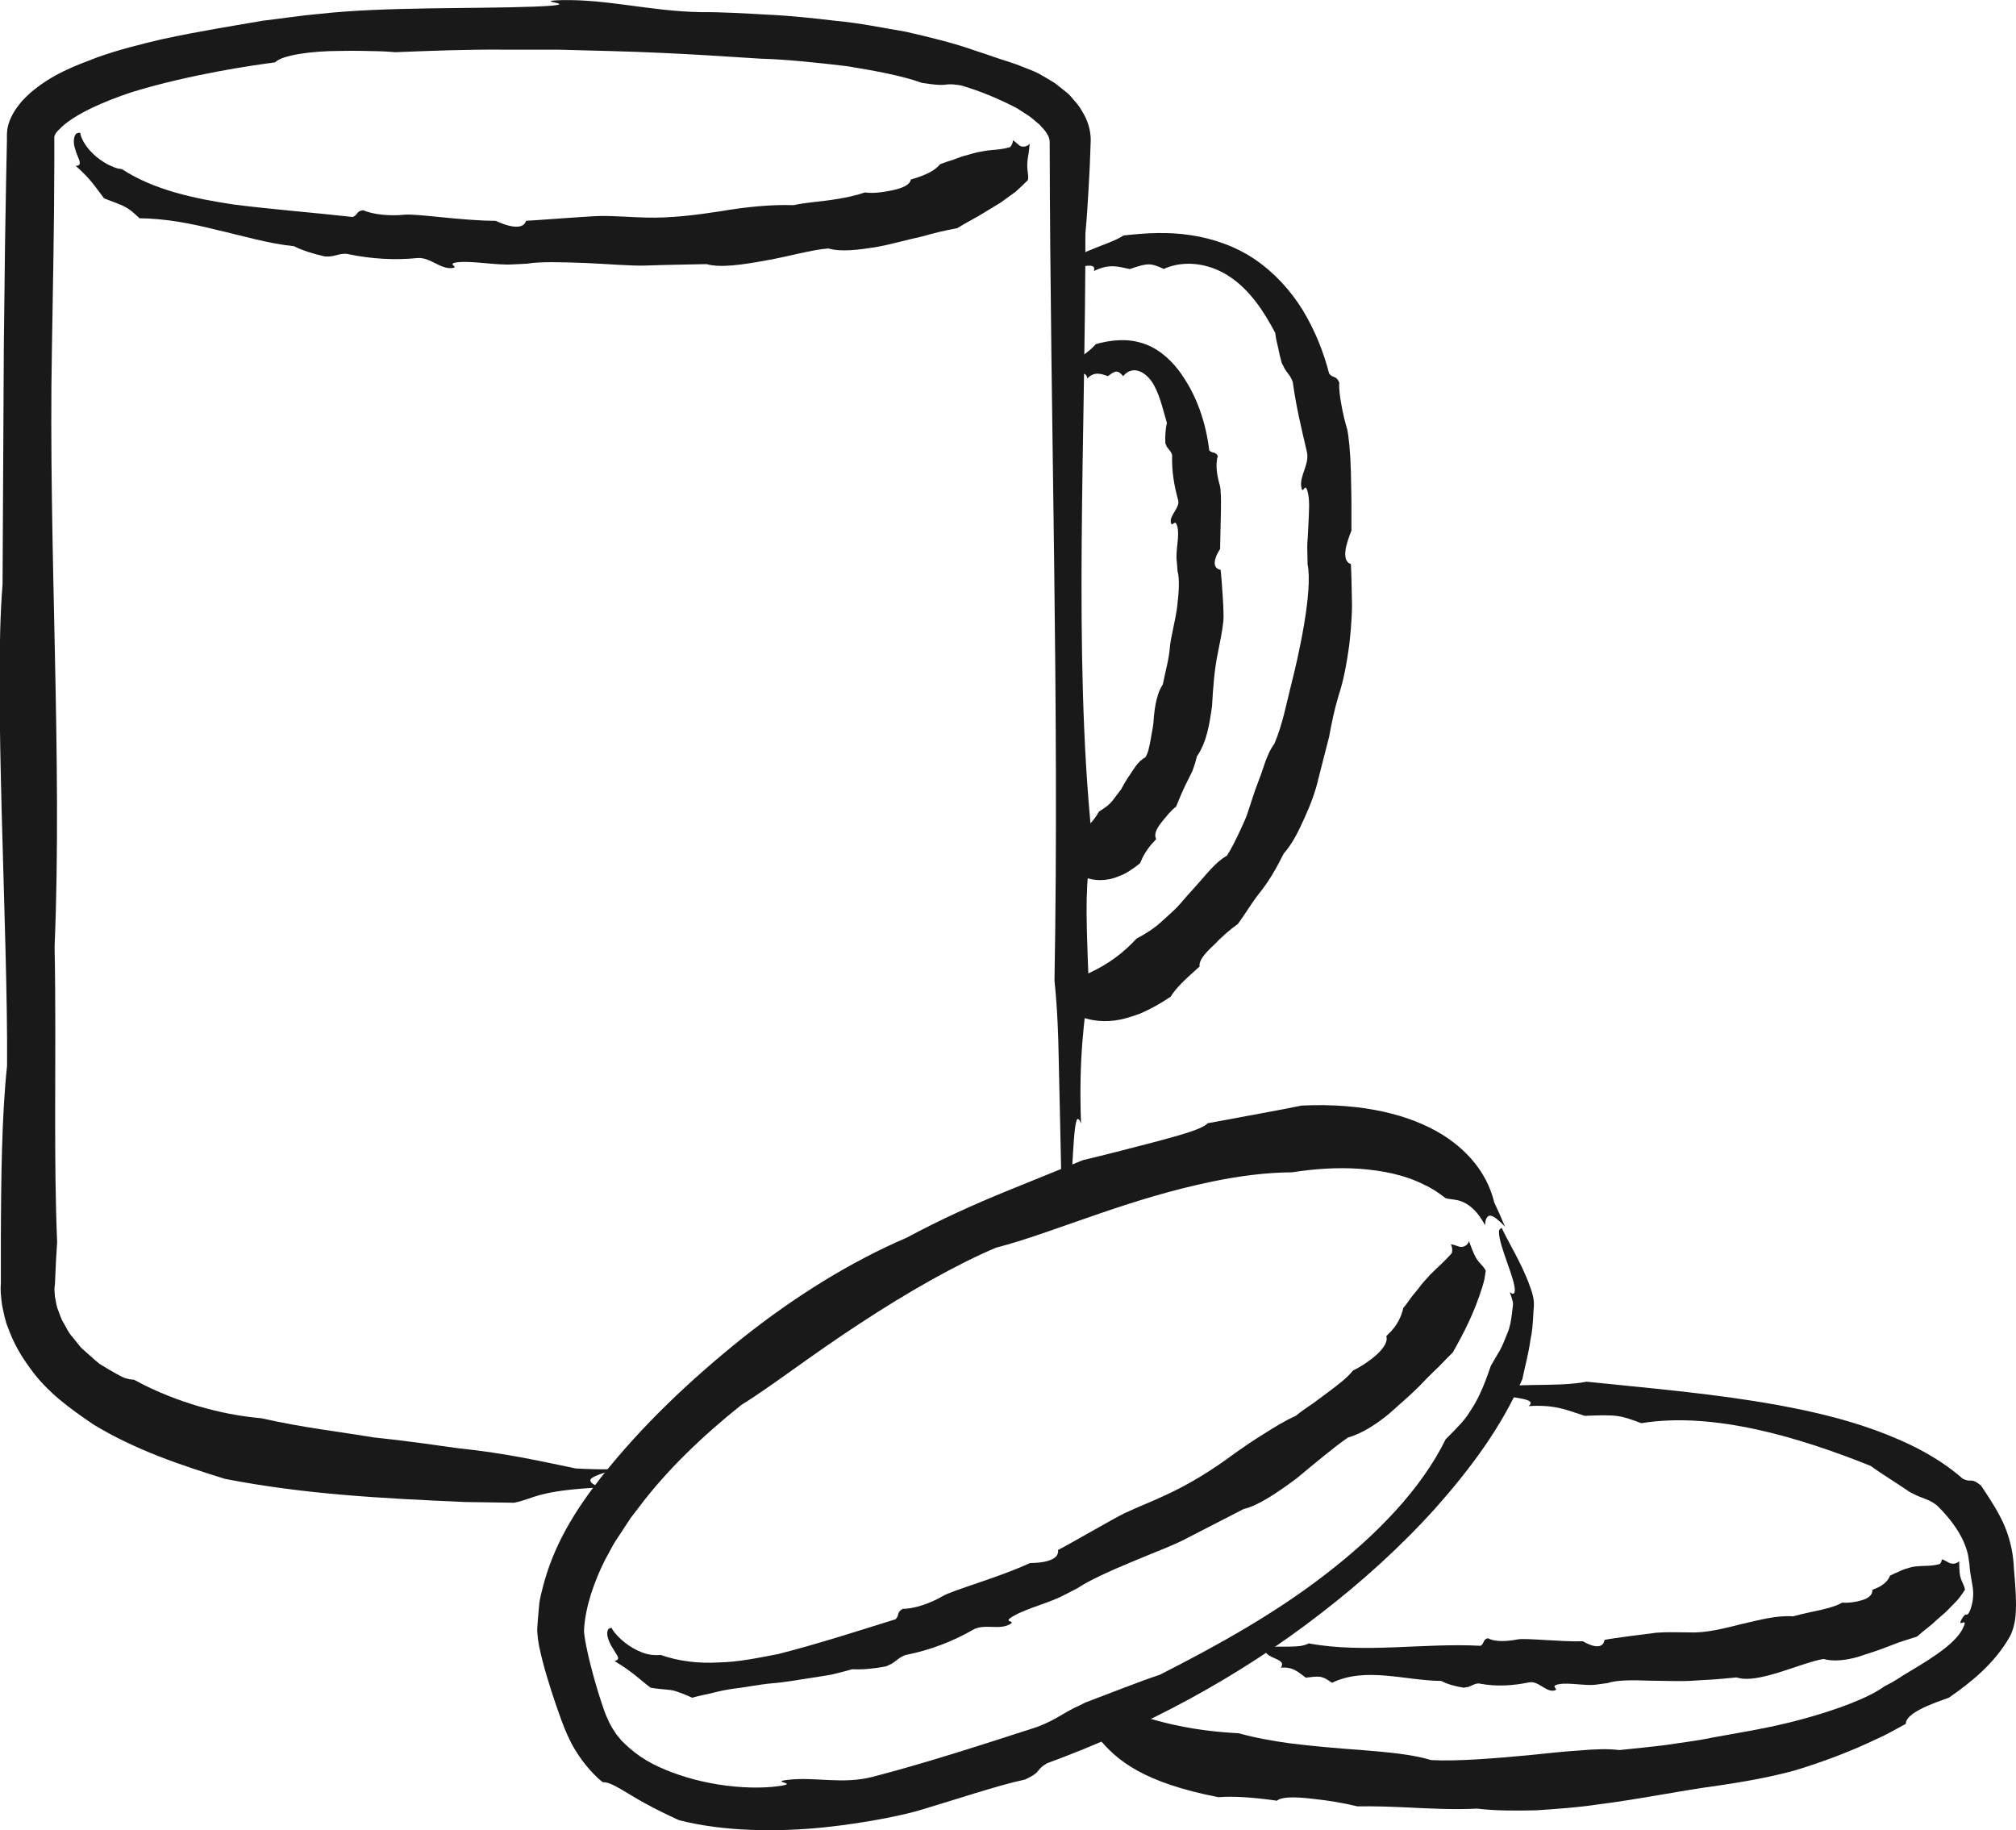 <?xml version="1.0" encoding="UTF-8"?>
<svg id="Layer_2" xmlns="http://www.w3.org/2000/svg" viewBox="0 0 142.91 129.71">
  <defs>
    <style>
      .cls-1 {
        fill: #191919;
      }
    </style>
  </defs>
  <g id="Illustrations">
    <g>
      <path class="cls-1" d="M71.79,9.94c.04.14-.07.36-.18.48-.69.23-1.36.17-2.03.32-.4.05-.72.18-1.24.31-.25.07-.48.17-.76.27-.3.09-.61.19-.94.32-.36.46-1.06.78-1.89,1.03l-.19.06c-.05.37-.57.6-1.31.76-.68.14-1.36.23-1.94.15-.67.23-1.36.37-2.12.49-.97.16-1.96.2-2.93.41-1.66-.05-3.41.13-5.16.43-1.76.27-3.57.5-5.31.45-1.07-.02-2.14-.13-3.28-.11-.71.01-4.43.3-5.22.34-.28.94-2.15,0-2.15,0-2.38,0-5.67-.53-6.49-.43-.96.1-2.19,0-2.9-.32-.52.06-.35.33-.75.48-2.83-.32-5.65-.53-8.47-.89-2.77-.42-5.62-1.02-7.9-2.51-.37-.02-.63-.16-1-.33-.74-.4-1.47-1.05-1.81-1.81-.07-.14-.11-.27-.13-.43-.09,0-.19,0-.28.06-.21.18-.23.72-.07,1.12.11.46.35.77.31,1.01-.02.12-.15.16-.29.15,1.14,1,1.42,1.55,2.02,2.31,1.59.6,1.64.59,2.51,1.41,1.86.02,3.62.36,5.45.82,1.82.41,3.68.98,5.5,1.16.61.31,1.39.55,2.21.73h.21c.44,0,.69-.17,1.11-.19.07,0,.21-.01.3.02,1.67.35,3.32.44,4.91.28.9-.08,1.61.79,2.45.71.63-.05-.54-.33.5-.42,1.04-.09,2.66.23,3.81.16l1.02-.05c.91-.16,2.51-.11,4.14-.05,1.63.07,3.29.22,4.3.18,1.38-.05,2.83-.07,4.28-.1.99.28,2.56.04,4.17-.25,1.61-.28,3.27-.77,4.47-.86.91.26,2.1.1,3.27-.08,1.1-.18,2.2-.52,3.38-.77.82-.24,1.63-.43,2.49-.59.68-.43,1.32-.72,2-1.16.34-.21.69-.42,1.04-.63.36-.26.73-.52,1.11-.8.29-.27.58-.53.86-.82.05-.34-.04-.6-.05-.93,0-.16,0-.35.04-.62.04-.25.1-.56.13-1.03-.17.22-.41.23-.58.2-.22-.05-.42-.39-.67-.45Z"/>
      <g>
        <path class="cls-1" d="M43.66,104.12c-1.14.05-1.99,0-2.84-.04-2.36-.48-4.84-1.07-8.32-1.43-1.73-.24-3.69-.53-6.02-.77-2.29-.39-4.96-.68-7.96-1.36-2.23-.19-5.25-.84-8.32-2.36l-.7-.37c-.16,0-.42-.04-.73-.15-.29-.13-.64-.33-1.05-.57-.2-.12-.42-.26-.66-.4-.21-.16-.41-.35-.64-.55-.22-.2-.46-.4-.69-.62-.2-.24-.4-.5-.61-.76-.27-.28-.4-.62-.59-.94-.21-.31-.29-.65-.42-.97-.13-.32-.15-.65-.22-.95,0-.15-.02-.3-.03-.44v-.19s.02-.09.02-.09h0s.02-.25.02-.25c.04-1.06.09-2.01.15-2.88-.12-2.88-.14-5.75-.14-8.9,0-4.01.04-8.01-.04-12.03.56-13.38-.45-28.4-.19-42.39.07-4.28.16-8.56.17-13.14,0-.36,0-.9,0-1.59,0-.08,0-.17,0-.26,0-.06.03-.13.06-.19.03-.08.05-.08.12-.18.07-.1.22-.21.32-.33,1.02-.96,3.03-1.84,5.03-2.5,4.12-1.26,8.58-1.9,10.12-2.1.47-.51,2.59-.81,4.61-.81,1-.02,1.98,0,2.7.02.72.02,1.19.07,1.19.07,2.37-.09,4.97-.2,7.6-.18,1.31,0,2.63,0,3.93,0,1.3.03,2.57.07,3.8.1,4.9.13,9,.45,10.61.54,1.89.05,4.05.29,6.1.53,2.03.33,3.95.69,5.3,1.18,1.01.16,1.33.16,1.59.14.27-.03.47-.08,1.22.05,1.39.41,2.71.97,3.94,1.61l.85.55c.27.19.49.41.75.61.18.22.43.44.53.66.13.17.19.39.19.6.04,19.8.69,39.78.34,59.4.14,1.37.22,2.65.27,4.28.08,3.54.17,7.44.24,10.98l.06,1.91c.1,0,.19.02.28-.24.43-1.32.4-6.03.71-6.99.09-.26.22-.07.32.21-.17-4.9.24-7.03.54-10.08-.23-5.91-.21-6.27.22-10.3-1.31-12.78-.44-28.32-.45-42.71.09-.94.16-1.96.22-3.06.03-.55.06-1.11.09-1.69.02-.61.05-1.23.07-1.87,0-.68-.21-1.41-.6-2.02-.16-.3-.34-.53-.53-.74-.19-.22-.38-.47-.58-.62l-.82-.65c-.43-.27-.82-.5-1.19-.7-.37-.19-.71-.3-1.05-.44-.68-.29-1.34-.46-2.17-.75-.28-.1-.83-.29-1.19-.4-1.66-.59-3.33-.98-4.98-1.36-1.65-.28-3.3-.62-4.93-.77-1.63-.19-3.25-.37-4.86-.44-1.61-.09-3.2-.19-4.78-.18-3.57-.07-6.54-.92-9.84-.85-2.47.08,2.19.3-1.93.46-4.11.16-10.6,0-15.19.51-1.35.12-2.71.33-4.06.49-1.81.32-4.32.7-7.18,1.32-1.43.34-2.96.71-4.53,1.27-1.57.6-3.19,1.17-4.78,2.54-.2.19-.39.36-.58.57-.16.21-.45.55-.61.85-.17.31-.32.63-.39.98-.04.17-.05.35-.06.52v.47c-.02.8-.03,1.6-.05,2.39-.03,1.58-.05,3.13-.08,4.6-.04,2.94-.07,5.58-.09,7.59-.03,5.43-.06,11.15-.09,16.87-.64,7.64.39,24.67.32,34.11-.37,3.39-.43,7.96-.44,12.54,0,.93,0,1.86,0,2.86l.03-.34c-.1.89-.01,1.32.06,1.92.12.54.21,1.11.43,1.6.36,1.03.9,1.96,1.52,2.8,1.22,1.74,2.87,2.91,4.53,4.04,3,1.82,6.18,2.87,9.32,3.85,5.64,1.09,10.91,1.37,17.02,1.64l3.48.05c1.5-.31,1.59-.86,6.2-1.09-.56-.14-.82-.34-.8-.52.03-.24.91-.5,1.79-.75Z"/>
        <path class="cls-1" d="M75.51,72.09c.32-.11.54-.13.79-.14.8.34,1.65.51,2.73.38.54-.07,1.12-.24,1.79-.49.65-.28,1.37-.66,2.16-1.19.39-.65,1.07-1.26,1.87-1.98l.19-.17c-.08-.37.33-.9.99-1.5.56-.59,1.17-1.13,1.72-1.51.5-.67.9-1.38,1.45-2.09.73-.89,1.29-1.88,1.8-2.9.64-.73,1.06-1.61,1.47-2.52.41-.91.78-1.85,1-2.84.25-.98.5-1.96.75-2.93.18-.98.38-1.95.66-2.88.38-1.14.58-2.31.76-3.57.04-.39.19-1.62.2-2.86-.02-1.24-.05-2.49-.08-2.92-.47-.16-.45-.75-.32-1.3.14-.55.36-1.07.36-1.07,0-.65,0-1.38,0-2.1-.01-.73-.03-1.47-.04-2.15-.04-1.37-.16-2.52-.27-2.97-.16-.52-.3-1.12-.4-1.69-.1-.58-.19-1.13-.15-1.58-.24-.55-.42-.27-.72-.64-.4-1.55-1.01-3.07-1.86-4.48-.86-1.4-2.01-2.66-3.38-3.6-1.38-.94-2.97-1.49-4.56-1.73-1.6-.25-3.2-.16-4.77.02-.35.22-.68.36-1.1.53-.91.36-1.92.72-2.75,1.23l-.44.28c.04.08.09.17.18.21.49.21,1.61-.27,1.95-.05.09.06.09.2.06.32,1.12-.56,1.77-.29,2.54-.14,1.35-.47,1.49-.41,2.41-.01,1.45-.66,3.26-.4,4.67.55,1.43.95,2.42,2.45,3.23,3.99.03.33.11.67.2,1.03.07.37.16.75.27,1.13l.1.17c.15.39.4.55.58.93.03.06.09.19.1.28.23,1.68.61,3.25.98,4.84.24.9-.54,1.74-.38,2.56.12.63.27-.58.48.47.11.52.06,1.22.03,1.92-.02.35-.03.71-.05,1.05-.03.34-.05.67-.04.96l.02,1.05c.39,1.92-.66,6.6-1.17,8.57-.34,1.35-.61,2.81-1.18,4.15-.31.41-.56.99-.78,1.67-.21.68-.53,1.39-.77,2.17-.13.39-.25.78-.38,1.16-.13.38-.32.73-.47,1.09-.33.7-.64,1.35-.97,1.85-.83.46-1.49,1.38-2.26,2.22-.36.39-.71.79-1.06,1.2-.35.41-.78.76-1.19,1.14-.56.54-1.22.96-1.9,1.32-.92,1-1.97,1.79-3.3,2.41l-.76.33c-.21.42-.01,1.03-1.07,1.48.17.1.3.29.34.46.06.23-.09.53-.28.83Z"/>
        <path class="cls-1" d="M75.46,61.64c.23-.06.37-.03.55,0,.55.45,1.2.75,2,.74.4,0,.85-.08,1.31-.28.49-.17.96-.49,1.49-.91.21-.51.52-1.07,1.04-1.59l.11-.13c-.17-.31,0-.72.38-1.19.34-.42.66-.83,1.03-1.11.21-.51.41-1,.66-1.52l.49-.99c.13-.34.24-.69.32-1.04.72-1.04.9-2.33,1.08-3.59.07-1.28.16-2.55.41-3.75.14-.73.31-1.47.39-2.26.07-.5-.13-3.09-.19-3.63-.93-.19-.04-1.48-.04-1.48.02-1.63.14-3.96-.02-4.52-.2-.65-.33-1.5-.14-2.06-.16-.35-.39-.17-.61-.41-.24-1.98-.89-3.98-2.19-5.7-.65-.84-1.54-1.61-2.63-1.92-1.09-.33-2.21-.19-3.22.09-.19.22-.37.38-.6.56-.5.39-1.07.77-1.47,1.24l-.21.26c.06.07.13.14.22.18.43.17,1.01-.29,1.31-.1.08.05.13.18.15.29.52-.53,1.01-.31,1.46-.16.58-.45.71-.41,1.08,0,.26-.33.63-.48,1-.39.37.08.72.36,1,.74.56.8.79,1.93,1.1,2.97-.11.44-.13.93-.11,1.44l.05.12c.08.25.3.36.39.61.02.04.05.12.04.18-.03,1.07.14,2.09.42,3.09.17.57-.63,1.1-.51,1.62.1.4.29-.37.46.29.18.66-.15,1.73-.04,2.47.03.22.03.44.05.66.17.59.09,1.63-.04,2.68-.16,1.04-.44,2.07-.5,2.72-.06.88-.33,1.75-.5,2.65-.38.55-.57,1.46-.65,2.48-.02.52-.15.99-.22,1.47-.09.47-.17.92-.37,1.22-.58.3-.86.93-1.25,1.46-.17.26-.32.53-.47.81-.19.24-.37.49-.57.75-.27.36-.63.59-.99.82-.37.64-.86,1.22-1.57,1.52-.13.07-.26.11-.4.16-.06.37.11.97-.48,1.21.09.13.17.33.21.51.04.23-.04.5-.2.76Z"/>
        <g>
          <path class="cls-1" d="M76.77,122.6c.44.14.74.33,1.04.51,1.37,1.72,3.33,3.25,8.56,4.27,1-.08,2.3,0,3.8.2l.35.05c.3-.28,1.24-.29,2.51-.14,1.16.12,2.3.32,3.2.54,1.18-.02,2.34.02,3.61.08,1.62.08,3.24.16,4.87.08,1.35.16,2.76.15,4.19.12,1.43-.1,2.88-.19,4.33-.41,2.91-.36,5.79-.97,8.62-1.35,1.73-.26,3.46-.55,5.28-1.04.57-.16,2.31-.71,4.02-1.42.86-.34,1.7-.76,2.41-1.08.7-.36,1.25-.68,1.54-.83-.02-.97,3.08-1.8,3.09-1.88,1.48-1.03,3.18-2.36,4.28-4.3.21-.39.32-.83.38-1.24.05-.37.05-.67.06-.97,0-.58-.03-1.09-.06-1.53-.03-.42-.06-.8-.09-1.11,0-.12-.02-.23-.02-.33-.02-.16-.03-.29-.04-.41-.11-.94-.43-2.01-.9-2.89-.46-.89-.99-1.65-1.37-2.23-.75-.61-.68-.16-1.3-.49-1.87-1.63-4.07-2.66-6.27-3.46-2.22-.8-4.49-1.32-6.76-1.74-4.55-.83-9.11-1.2-13.63-1.67-.56.11-1.07.15-1.73.19-1.42.06-2.99.02-4.4.14l-.76.06c0,.1,0,.19.1.28.53.43,2.4.41,2.78.74.1.09.02.22-.09.32,1.95-.12,2.78.32,3.96.69,2.33-.09,2.48-.05,4.02.52,5.12-.83,11.2,1,16.26,3.03.79.58,1.81,1.19,2.77,1.85l.26.13c.54.29.91.33,1.4.63.08.05.24.16.33.25.83.82,1.44,1.66,1.82,2.49.18.42.32.83.37,1.27.01.13.03.18.05.37.01.23.04.41.06.58l.16.96c.1.55.03,1.07-.1,1.49-.06.21-.16.42-.23.49-.07.03-.14.03-.18.03-.08.05-.2.2-.28.36-.34.67.64-.39.03.75-.68,1.19-2.78,2.36-4.2,3.22-.41.28-.84.53-1.3.76-1.1.81-3.41,1.67-5.81,2.32-2.4.66-4.93,1.03-6.46,1.32-1.03.22-2.12.34-3.2.51-1.09.14-2.2.24-3.31.36-.76-.1-1.73-.07-2.82.03-1.1.06-2.31.21-3.56.33-2.49.23-5.11.45-6.96.35-1.32-.41-3.11-.56-4.9-.71-1.68-.12-3.35-.26-5.13-.48-1.22-.17-2.42-.38-3.6-.71-2.13-.11-4.14-.4-6.35-1.05l-1.25-.39c-.63.11-.87.72-2.58.17.14.22.16.45.09.61-.1.22-.52.31-.94.4Z"/>
          <path class="cls-1" d="M137.64,110.51c.03.09-.04.25-.13.34-.29.09-.65.12-.88.13-.32.01-.51.01-.79.04-.28.02-.47.09-.81.19-.15.05-.3.12-.46.2-.19.07-.39.16-.59.27-.15.41-.56.74-1.12.95l-.13.05c.03.34-.27.62-.79.75-.46.14-.95.19-1.36.16-.43.25-.92.37-1.44.5-.67.15-1.34.28-2.03.47-1.2-.08-2.38.26-3.62.54-1.23.3-2.48.65-3.73.6-.76,0-1.52-.04-2.33.02-.5.06-3.13.39-3.69.51-.15.96-1.53.1-1.53.1-1.7.04-4.07-.25-4.65-.13-.68.13-1.56.2-2.09-.09-.37.1-.23.36-.51.54-4.06-.22-8.2.56-12.18-.17-.25.12-.49.18-.78.2-.64.06-1.33,0-1.97.05l-.35.03c-.01.09-.02.19.01.28.19.45,1.03.51,1.18.84.04.09-.01.22-.07.32.9-.08,1.25.35,1.77.71,1.09-.14,1.15-.12,1.85.36,2.4-1.15,5.14-.16,7.75-.13.45.24,1.02.39,1.6.48l.15-.03c.31-.02.48-.21.77-.26.05,0,.15-.03.21,0,1.2.23,2.37.14,3.5-.09.64-.13,1.18.7,1.77.58.44-.09-.4-.3.34-.45.73-.14,1.9.15,2.72.02l.73-.1c.64-.22,1.79-.22,2.96-.17,1.17.01,2.37.06,3.1,0,.49-.03,1-.06,1.52-.09.52-.04,1.04-.09,1.56-.14,1.48.5,4.45-1,6.16-1.31.7.2,1.55.1,2.4-.13.8-.26,1.57-.5,2.42-.84.59-.25,1.18-.4,1.82-.62.46-.42.9-.7,1.36-1.15.23-.2.47-.41.71-.62.25-.25.5-.51.76-.78.2-.22.38-.5.56-.76-.02-.25-.18-.49-.28-.76-.1-.28-.12-.59-.13-1.27-.16.17-.37.2-.55.17-.23-.03-.46-.28-.71-.3Z"/>
        </g>
        <g>
          <path class="cls-1" d="M106.7,86.95c-.17-.34-.28-.65-.41-.93-.13-.28-.25-.54-.37-.8-.38-1.61-1.44-3.4-3.69-4.81-2.23-1.37-5.56-2.26-9.96-2.05-1.58.33-3.68.69-6.1,1.15l-.56.1c-.34.4-1.8.81-3.79,1.34-1.81.47-3.61.94-5.06,1.28-1.74.71-3.47,1.41-5.37,2.18-2.41.98-4.78,2.06-7.09,3.3-4.01,1.72-7.97,4.19-11.66,7.12-3.67,2.94-7.14,6.21-10.04,9.89-1.75,2.24-3.38,4.75-4.16,7.93-.05.25-.18.62-.22,1.11-.04.51-.11,1.07-.14,1.79.05.92.22,1.52.4,2.25.18.7.4,1.4.62,2.1.23.7.46,1.39.71,2.06.24.65.56,1.41.92,2,.72,1.21,1.55,2.01,2,2.36.59-.06,1.76.83,2.99,1.49,1.21.67,2.42,1.2,2.42,1.2,3.18.82,7.03.84,10.26.51,3.23-.34,5.89-.93,6.91-1.25,2.39-.71,5.45-1.74,7.35-2.14,1.24-.57.68-.63,1.55-1.15,6.93-2.54,13.56-6.08,19.4-10.61,2.92-2.25,5.67-4.73,8.14-7.47,2.44-2.75,4.68-5.72,6.17-9.16.18-.91.42-1.7.57-2.78.13-.57.17-1.17.2-1.77,0-.31.07-.58.04-.93-.03-.34-.12-.64-.22-.93-.4-1.16-.96-2.21-1.5-3.21-.19-.36-.39-.72-.55-1.08-.09.03-.18.06-.2.25-.05.97,1.31,3.68,1.1,4.3-.04.17-.2.1-.34-.01.12.31.21.61.23.77.01.07,0,.19-.02.34-.02.14-.04.28-.05.42-.07.54-.15,1-.34,1.42-.17.42-.31.8-.51,1.17-.21.36-.43.72-.65,1.11-.55,1.64-.98,2.49-1.43,3.16-.41.69-.9,1.17-1.77,2.04-1.73,3.53-4.9,6.79-8.5,9.56-3.61,2.8-7.74,5.09-11.76,7.13-1.51.5-3.34,1.24-5.26,1.96l-.46.23c-.99.44-1.45.85-2.38,1.26-.16.07-.47.21-.69.28-3.99,1.29-7.81,2.53-11.58,3.51-2.15.55-4.07-.02-6,.21-1.47.17,1.33.25-1.13.5-1.23.11-2.83.03-4.36-.27-1.54-.29-2.99-.8-4.05-1.34-.63-.32-1.2-.71-1.71-1.16-.17-.15-.35-.32-.54-.51-.16-.21-.37-.41-.52-.68-.17-.25-.33-.53-.46-.85-.15-.28-.28-.69-.42-1.1-.28-.83-.54-1.74-.78-2.67-.12-.46-.23-.93-.32-1.39-.09-.43-.17-.97-.16-1.15.09-1.66.73-3.46,1.48-4.95.2-.37.4-.74.59-1.09.2-.35.44-.67.64-.99.21-.31.4-.62.59-.9.21-.27.4-.53.59-.77,1.95-2.6,4.5-5.05,7.26-7.25,2.02-1.24,5.02-3.57,8.37-5.75,3.33-2.2,6.95-4.25,9.69-5.4,2.09-.53,4.76-1.54,7.46-2.46,2.52-.86,5.08-1.65,7.84-2.22,1.89-.39,3.81-.65,5.68-.66,1.62-.25,3.21-.36,4.79-.25,1.57.12,3.17.41,4.6,1.14.55.25,1.04.59,1.49.94.39.11.7.07,1.13.23.42.17,1.05.52,1.67,1.69.02-.36.1-.58.27-.66.24-.11.69.29,1.14.75Z"/>
          <path class="cls-1" d="M102.85,88.22c.11.16.11.41.07.59-.52.61-.99.98-1.53,1.53-.22.26-.56.58-.82.96-.14.19-.34.4-.51.63-.18.23-.33.49-.58.77-.13.56-.41,1.25-1.07,1.86l-.14.15c.13.33-.15.83-.72,1.34-.53.46-1.13.85-1.64,1.09-.45.56-1.04.98-1.65,1.45l-1.2.89c-.42.28-.83.56-1.22.88-.78.34-1.5.8-2.25,1.27-.75.46-1.49.97-2.23,1.5-1.46,1.08-3.03,2.05-4.65,2.8-.98.47-2,.85-3.05,1.35-.65.31-3.94,2.22-4.66,2.58.14.98-1.98.92-1.98.92-2.21,1.03-5.48,1.92-6.2,2.35-.84.5-2.03.91-2.83.9-.47.27-.2.45-.51.74-2.77.86-5.51,1.75-8.3,2.46-1.4.27-2.82.57-4.23.6-1.41.08-2.84-.08-4.11-.53-.34.02-.67.02-1.06-.09-.83-.25-1.63-.8-2.18-1.46-.1-.12-.19-.25-.26-.38-.09.03-.19.04-.24.14-.14.26,0,.71.21,1.1.12.19.23.37.32.53.1.15.18.27.19.38,0,.12-.12.18-.26.21,1.33.8,1.75,1.28,2.56,1.89.9.15,1.34.11,1.72.23.38.12.67.23,1.23.48.47-.14.94-.22,1.4-.33.46-.12.92-.22,1.39-.29.95-.11,1.87-.31,2.84-.4.97-.07,1.92-.26,2.89-.4.48-.08.97-.14,1.44-.24.47-.11.93-.23,1.38-.36.7.04,1.54-.04,2.39-.2.07-.03.13-.06.2-.09.42-.17.59-.43.97-.62.06-.03.19-.1.29-.11,1.72-.35,3.3-.96,4.72-1.78.81-.45,1.84.04,2.59-.38.56-.31-.64-.08.29-.6.92-.54,2.56-.93,3.6-1.49l.93-.48c.78-.53,2.28-1.21,3.82-1.85,1.54-.65,3.14-1.24,4.05-1.75,1.26-.65,2.58-1.33,3.91-2.01,1.02-.23,2.37-1.15,3.71-2.14,1.31-1.08,2.64-2.21,3.67-2.92.93-.26,1.97-.9,2.92-1.69.87-.78,1.76-1.52,2.63-2.46.31-.31.62-.62.94-.92.31-.32.62-.65.95-.97.78-1.39,1.5-2.75,2.09-4.64.05-.18.11-.36.15-.55l.09-.6c-.14-.28-.33-.42-.55-.7-.22-.28-.35-.62-.64-1.39-.07.25-.27.36-.44.4-.22.06-.54-.15-.81-.17Z"/>
        </g>
      </g>
    </g>
  </g>
</svg>